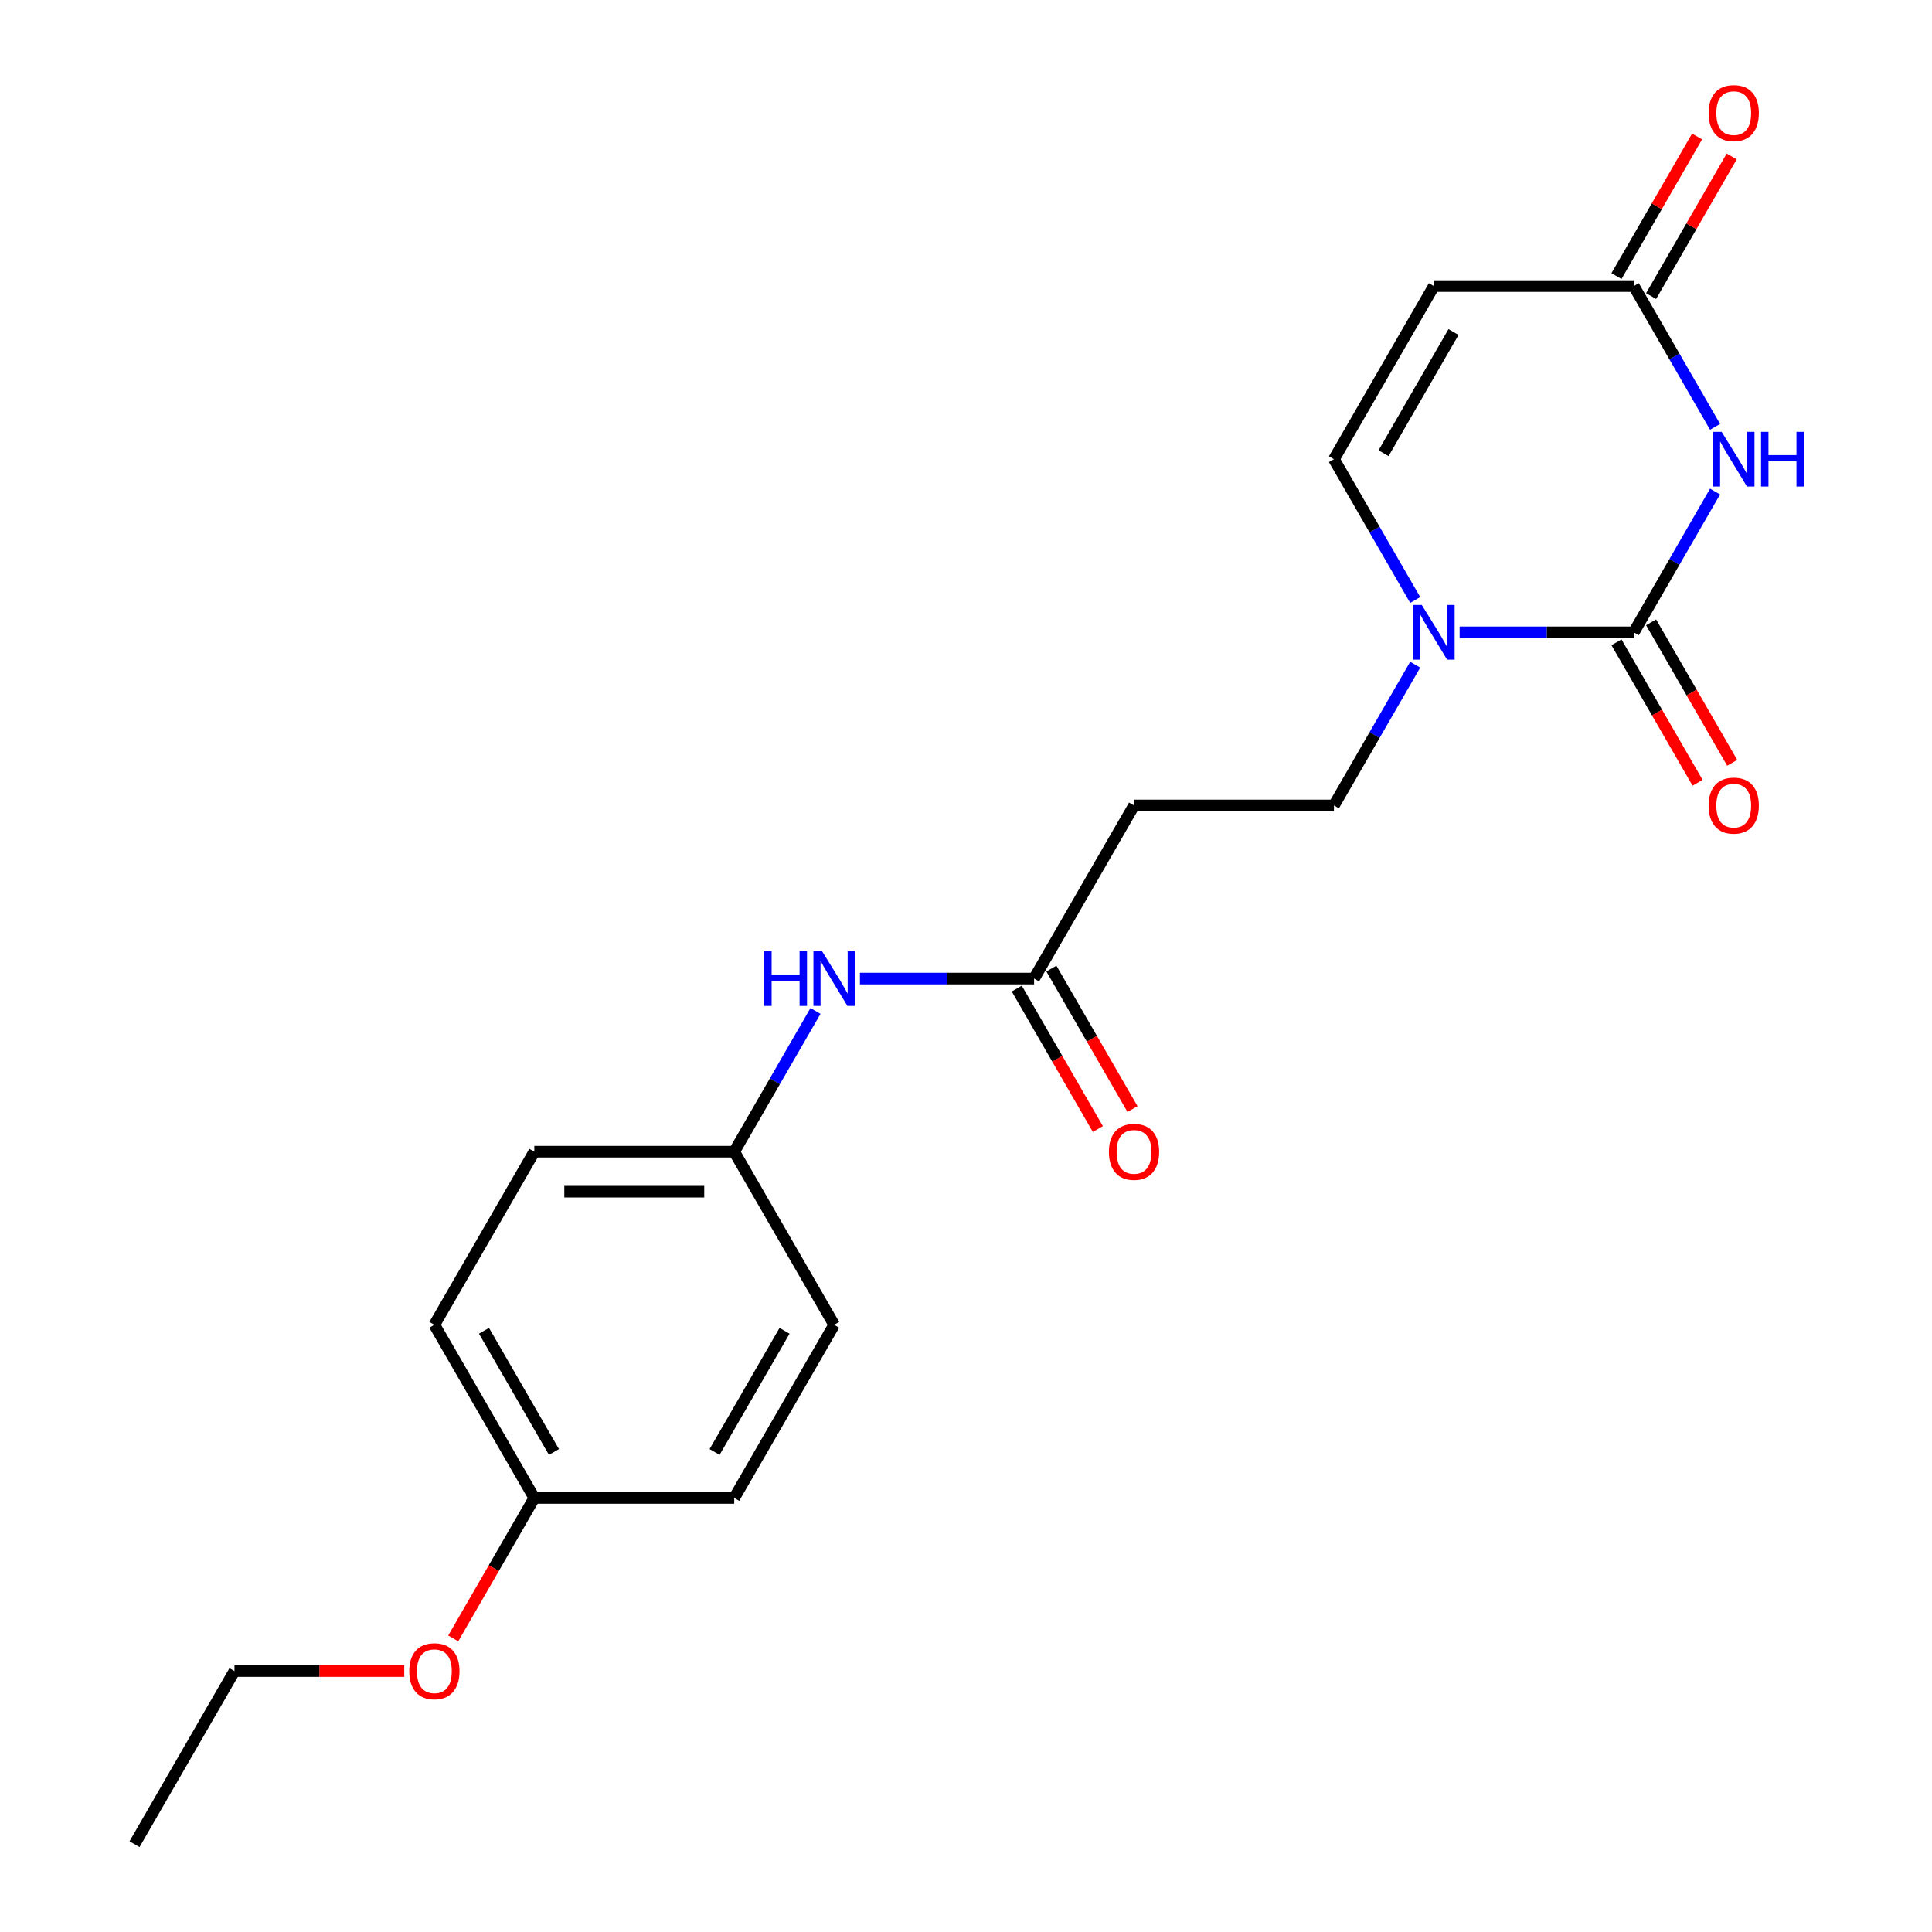 <?xml version='1.0' encoding='iso-8859-1'?>
<svg version='1.1' baseProfile='full'
              xmlns='http://www.w3.org/2000/svg'
                      xmlns:rdkit='http://www.rdkit.org/xml'
                      xmlns:xlink='http://www.w3.org/1999/xlink'
                  xml:space='preserve'
width='1000px' height='1000px' viewBox='0 0 1000 1000'>
<!-- END OF HEADER -->
<rect style='opacity:1.0;fill:#FFFFFF;stroke:none' width='1000' height='1000' x='0' y='0'> </rect>
<path class='bond-0' d='M 887.714,254.432 L 866.681,290.862' style='fill:none;fill-rule:evenodd;stroke:#0000FF;stroke-width:6px;stroke-linecap:butt;stroke-linejoin:miter;stroke-opacity:1' />
<path class='bond-0' d='M 866.681,290.862 L 845.648,327.293' style='fill:none;fill-rule:evenodd;stroke:#000000;stroke-width:6px;stroke-linecap:butt;stroke-linejoin:miter;stroke-opacity:1' />
<path class='bond-2' d='M 887.714,220.938 L 866.681,184.508' style='fill:none;fill-rule:evenodd;stroke:#0000FF;stroke-width:6px;stroke-linecap:butt;stroke-linejoin:miter;stroke-opacity:1' />
<path class='bond-2' d='M 866.681,184.508 L 845.648,148.078' style='fill:none;fill-rule:evenodd;stroke:#000000;stroke-width:6px;stroke-linecap:butt;stroke-linejoin:miter;stroke-opacity:1' />
<path class='bond-1' d='M 845.648,327.293 L 800.576,327.293' style='fill:none;fill-rule:evenodd;stroke:#000000;stroke-width:6px;stroke-linecap:butt;stroke-linejoin:miter;stroke-opacity:1' />
<path class='bond-1' d='M 800.576,327.293 L 755.505,327.293' style='fill:none;fill-rule:evenodd;stroke:#0000FF;stroke-width:6px;stroke-linecap:butt;stroke-linejoin:miter;stroke-opacity:1' />
<path class='bond-8' d='M 836.687,332.466 L 857.674,368.817' style='fill:none;fill-rule:evenodd;stroke:#000000;stroke-width:6px;stroke-linecap:butt;stroke-linejoin:miter;stroke-opacity:1' />
<path class='bond-8' d='M 857.674,368.817 L 878.661,405.167' style='fill:none;fill-rule:evenodd;stroke:#FF0000;stroke-width:6px;stroke-linecap:butt;stroke-linejoin:miter;stroke-opacity:1' />
<path class='bond-8' d='M 854.609,322.119 L 875.596,358.47' style='fill:none;fill-rule:evenodd;stroke:#000000;stroke-width:6px;stroke-linecap:butt;stroke-linejoin:miter;stroke-opacity:1' />
<path class='bond-8' d='M 875.596,358.47 L 896.582,394.82' style='fill:none;fill-rule:evenodd;stroke:#FF0000;stroke-width:6px;stroke-linecap:butt;stroke-linejoin:miter;stroke-opacity:1' />
<path class='bond-7' d='M 732.509,344.039 L 711.476,380.47' style='fill:none;fill-rule:evenodd;stroke:#0000FF;stroke-width:6px;stroke-linecap:butt;stroke-linejoin:miter;stroke-opacity:1' />
<path class='bond-7' d='M 711.476,380.47 L 690.443,416.9' style='fill:none;fill-rule:evenodd;stroke:#000000;stroke-width:6px;stroke-linecap:butt;stroke-linejoin:miter;stroke-opacity:1' />
<path class='bond-21' d='M 732.509,310.546 L 711.476,274.116' style='fill:none;fill-rule:evenodd;stroke:#0000FF;stroke-width:6px;stroke-linecap:butt;stroke-linejoin:miter;stroke-opacity:1' />
<path class='bond-21' d='M 711.476,274.116 L 690.443,237.685' style='fill:none;fill-rule:evenodd;stroke:#000000;stroke-width:6px;stroke-linecap:butt;stroke-linejoin:miter;stroke-opacity:1' />
<path class='bond-3' d='M 845.648,148.078 L 742.178,148.078' style='fill:none;fill-rule:evenodd;stroke:#000000;stroke-width:6px;stroke-linecap:butt;stroke-linejoin:miter;stroke-opacity:1' />
<path class='bond-10' d='M 854.609,153.251 L 875.469,117.121' style='fill:none;fill-rule:evenodd;stroke:#000000;stroke-width:6px;stroke-linecap:butt;stroke-linejoin:miter;stroke-opacity:1' />
<path class='bond-10' d='M 875.469,117.121 L 896.328,80.99' style='fill:none;fill-rule:evenodd;stroke:#FF0000;stroke-width:6px;stroke-linecap:butt;stroke-linejoin:miter;stroke-opacity:1' />
<path class='bond-10' d='M 836.687,142.904 L 857.547,106.774' style='fill:none;fill-rule:evenodd;stroke:#000000;stroke-width:6px;stroke-linecap:butt;stroke-linejoin:miter;stroke-opacity:1' />
<path class='bond-10' d='M 857.547,106.774 L 878.407,70.643' style='fill:none;fill-rule:evenodd;stroke:#FF0000;stroke-width:6px;stroke-linecap:butt;stroke-linejoin:miter;stroke-opacity:1' />
<path class='bond-4' d='M 742.178,148.078 L 690.443,237.685' style='fill:none;fill-rule:evenodd;stroke:#000000;stroke-width:6px;stroke-linecap:butt;stroke-linejoin:miter;stroke-opacity:1' />
<path class='bond-4' d='M 752.339,171.866 L 716.125,234.591' style='fill:none;fill-rule:evenodd;stroke:#000000;stroke-width:6px;stroke-linecap:butt;stroke-linejoin:miter;stroke-opacity:1' />
<path class='bond-5' d='M 535.238,506.508 L 586.973,416.9' style='fill:none;fill-rule:evenodd;stroke:#000000;stroke-width:6px;stroke-linecap:butt;stroke-linejoin:miter;stroke-opacity:1' />
<path class='bond-9' d='M 535.238,506.508 L 490.167,506.508' style='fill:none;fill-rule:evenodd;stroke:#000000;stroke-width:6px;stroke-linecap:butt;stroke-linejoin:miter;stroke-opacity:1' />
<path class='bond-9' d='M 490.167,506.508 L 445.095,506.508' style='fill:none;fill-rule:evenodd;stroke:#0000FF;stroke-width:6px;stroke-linecap:butt;stroke-linejoin:miter;stroke-opacity:1' />
<path class='bond-11' d='M 526.278,511.681 L 547.264,548.032' style='fill:none;fill-rule:evenodd;stroke:#000000;stroke-width:6px;stroke-linecap:butt;stroke-linejoin:miter;stroke-opacity:1' />
<path class='bond-11' d='M 547.264,548.032 L 568.251,584.382' style='fill:none;fill-rule:evenodd;stroke:#FF0000;stroke-width:6px;stroke-linecap:butt;stroke-linejoin:miter;stroke-opacity:1' />
<path class='bond-11' d='M 544.199,501.334 L 565.186,537.685' style='fill:none;fill-rule:evenodd;stroke:#000000;stroke-width:6px;stroke-linecap:butt;stroke-linejoin:miter;stroke-opacity:1' />
<path class='bond-11' d='M 565.186,537.685 L 586.173,574.035' style='fill:none;fill-rule:evenodd;stroke:#FF0000;stroke-width:6px;stroke-linecap:butt;stroke-linejoin:miter;stroke-opacity:1' />
<path class='bond-6' d='M 586.973,416.9 L 690.443,416.9' style='fill:none;fill-rule:evenodd;stroke:#000000;stroke-width:6px;stroke-linecap:butt;stroke-linejoin:miter;stroke-opacity:1' />
<path class='bond-12' d='M 422.1,523.255 L 401.067,559.685' style='fill:none;fill-rule:evenodd;stroke:#0000FF;stroke-width:6px;stroke-linecap:butt;stroke-linejoin:miter;stroke-opacity:1' />
<path class='bond-12' d='M 401.067,559.685 L 380.033,596.115' style='fill:none;fill-rule:evenodd;stroke:#000000;stroke-width:6px;stroke-linecap:butt;stroke-linejoin:miter;stroke-opacity:1' />
<path class='bond-14' d='M 380.033,596.115 L 431.768,685.723' style='fill:none;fill-rule:evenodd;stroke:#000000;stroke-width:6px;stroke-linecap:butt;stroke-linejoin:miter;stroke-opacity:1' />
<path class='bond-15' d='M 380.033,596.115 L 276.564,596.115' style='fill:none;fill-rule:evenodd;stroke:#000000;stroke-width:6px;stroke-linecap:butt;stroke-linejoin:miter;stroke-opacity:1' />
<path class='bond-15' d='M 364.513,616.809 L 292.084,616.809' style='fill:none;fill-rule:evenodd;stroke:#000000;stroke-width:6px;stroke-linecap:butt;stroke-linejoin:miter;stroke-opacity:1' />
<path class='bond-13' d='M 276.564,775.33 L 224.829,685.723' style='fill:none;fill-rule:evenodd;stroke:#000000;stroke-width:6px;stroke-linecap:butt;stroke-linejoin:miter;stroke-opacity:1' />
<path class='bond-13' d='M 286.725,751.542 L 250.51,688.817' style='fill:none;fill-rule:evenodd;stroke:#000000;stroke-width:6px;stroke-linecap:butt;stroke-linejoin:miter;stroke-opacity:1' />
<path class='bond-18' d='M 276.564,775.33 L 255.577,811.681' style='fill:none;fill-rule:evenodd;stroke:#000000;stroke-width:6px;stroke-linecap:butt;stroke-linejoin:miter;stroke-opacity:1' />
<path class='bond-18' d='M 255.577,811.681 L 234.59,848.031' style='fill:none;fill-rule:evenodd;stroke:#FF0000;stroke-width:6px;stroke-linecap:butt;stroke-linejoin:miter;stroke-opacity:1' />
<path class='bond-22' d='M 276.564,775.33 L 380.033,775.33' style='fill:none;fill-rule:evenodd;stroke:#000000;stroke-width:6px;stroke-linecap:butt;stroke-linejoin:miter;stroke-opacity:1' />
<path class='bond-17' d='M 431.768,685.723 L 380.033,775.33' style='fill:none;fill-rule:evenodd;stroke:#000000;stroke-width:6px;stroke-linecap:butt;stroke-linejoin:miter;stroke-opacity:1' />
<path class='bond-17' d='M 406.087,688.817 L 369.872,751.542' style='fill:none;fill-rule:evenodd;stroke:#000000;stroke-width:6px;stroke-linecap:butt;stroke-linejoin:miter;stroke-opacity:1' />
<path class='bond-16' d='M 276.564,596.115 L 224.829,685.723' style='fill:none;fill-rule:evenodd;stroke:#000000;stroke-width:6px;stroke-linecap:butt;stroke-linejoin:miter;stroke-opacity:1' />
<path class='bond-19' d='M 209.242,864.938 L 165.3,864.938' style='fill:none;fill-rule:evenodd;stroke:#FF0000;stroke-width:6px;stroke-linecap:butt;stroke-linejoin:miter;stroke-opacity:1' />
<path class='bond-19' d='M 165.3,864.938 L 121.359,864.938' style='fill:none;fill-rule:evenodd;stroke:#000000;stroke-width:6px;stroke-linecap:butt;stroke-linejoin:miter;stroke-opacity:1' />
<path class='bond-20' d='M 121.359,864.938 L 69.624,954.545' style='fill:none;fill-rule:evenodd;stroke:#000000;stroke-width:6px;stroke-linecap:butt;stroke-linejoin:miter;stroke-opacity:1' />
<path  class='atom-0' d='M 891.123 223.525
L 900.403 238.525
Q 901.323 240.005, 902.803 242.685
Q 904.283 245.365, 904.363 245.525
L 904.363 223.525
L 908.123 223.525
L 908.123 251.845
L 904.243 251.845
L 894.283 235.445
Q 893.123 233.525, 891.883 231.325
Q 890.683 229.125, 890.323 228.445
L 890.323 251.845
L 886.643 251.845
L 886.643 223.525
L 891.123 223.525
' fill='#0000FF'/>
<path  class='atom-0' d='M 911.523 223.525
L 915.363 223.525
L 915.363 235.565
L 929.843 235.565
L 929.843 223.525
L 933.683 223.525
L 933.683 251.845
L 929.843 251.845
L 929.843 238.765
L 915.363 238.765
L 915.363 251.845
L 911.523 251.845
L 911.523 223.525
' fill='#0000FF'/>
<path  class='atom-2' d='M 735.918 313.133
L 745.198 328.133
Q 746.118 329.613, 747.598 332.293
Q 749.078 334.973, 749.158 335.133
L 749.158 313.133
L 752.918 313.133
L 752.918 341.453
L 749.038 341.453
L 739.078 325.053
Q 737.918 323.133, 736.678 320.933
Q 735.478 318.733, 735.118 318.053
L 735.118 341.453
L 731.438 341.453
L 731.438 313.133
L 735.918 313.133
' fill='#0000FF'/>
<path  class='atom-9' d='M 884.383 416.98
Q 884.383 410.18, 887.743 406.38
Q 891.103 402.58, 897.383 402.58
Q 903.663 402.58, 907.023 406.38
Q 910.383 410.18, 910.383 416.98
Q 910.383 423.86, 906.983 427.78
Q 903.583 431.66, 897.383 431.66
Q 891.143 431.66, 887.743 427.78
Q 884.383 423.9, 884.383 416.98
M 897.383 428.46
Q 901.703 428.46, 904.023 425.58
Q 906.383 422.66, 906.383 416.98
Q 906.383 411.42, 904.023 408.62
Q 901.703 405.78, 897.383 405.78
Q 893.063 405.78, 890.703 408.58
Q 888.383 411.38, 888.383 416.98
Q 888.383 422.7, 890.703 425.58
Q 893.063 428.46, 897.383 428.46
' fill='#FF0000'/>
<path  class='atom-10' d='M 395.548 492.348
L 399.388 492.348
L 399.388 504.388
L 413.868 504.388
L 413.868 492.348
L 417.708 492.348
L 417.708 520.668
L 413.868 520.668
L 413.868 507.588
L 399.388 507.588
L 399.388 520.668
L 395.548 520.668
L 395.548 492.348
' fill='#0000FF'/>
<path  class='atom-10' d='M 425.508 492.348
L 434.788 507.348
Q 435.708 508.828, 437.188 511.508
Q 438.668 514.188, 438.748 514.348
L 438.748 492.348
L 442.508 492.348
L 442.508 520.668
L 438.628 520.668
L 428.668 504.268
Q 427.508 502.348, 426.268 500.148
Q 425.068 497.948, 424.708 497.268
L 424.708 520.668
L 421.028 520.668
L 421.028 492.348
L 425.508 492.348
' fill='#0000FF'/>
<path  class='atom-11' d='M 884.383 58.55
Q 884.383 51.75, 887.743 47.95
Q 891.103 44.15, 897.383 44.15
Q 903.663 44.15, 907.023 47.95
Q 910.383 51.75, 910.383 58.55
Q 910.383 65.43, 906.983 69.35
Q 903.583 73.23, 897.383 73.23
Q 891.143 73.23, 887.743 69.35
Q 884.383 65.47, 884.383 58.55
M 897.383 70.03
Q 901.703 70.03, 904.023 67.15
Q 906.383 64.23, 906.383 58.55
Q 906.383 52.99, 904.023 50.19
Q 901.703 47.35, 897.383 47.35
Q 893.063 47.35, 890.703 50.15
Q 888.383 52.95, 888.383 58.55
Q 888.383 64.27, 890.703 67.15
Q 893.063 70.03, 897.383 70.03
' fill='#FF0000'/>
<path  class='atom-12' d='M 573.973 596.195
Q 573.973 589.395, 577.333 585.595
Q 580.693 581.795, 586.973 581.795
Q 593.253 581.795, 596.613 585.595
Q 599.973 589.395, 599.973 596.195
Q 599.973 603.075, 596.573 606.995
Q 593.173 610.875, 586.973 610.875
Q 580.733 610.875, 577.333 606.995
Q 573.973 603.115, 573.973 596.195
M 586.973 607.675
Q 591.293 607.675, 593.613 604.795
Q 595.973 601.875, 595.973 596.195
Q 595.973 590.635, 593.613 587.835
Q 591.293 584.995, 586.973 584.995
Q 582.653 584.995, 580.293 587.795
Q 577.973 590.595, 577.973 596.195
Q 577.973 601.915, 580.293 604.795
Q 582.653 607.675, 586.973 607.675
' fill='#FF0000'/>
<path  class='atom-19' d='M 211.829 865.018
Q 211.829 858.218, 215.189 854.418
Q 218.549 850.618, 224.829 850.618
Q 231.109 850.618, 234.469 854.418
Q 237.829 858.218, 237.829 865.018
Q 237.829 871.898, 234.429 875.818
Q 231.029 879.698, 224.829 879.698
Q 218.589 879.698, 215.189 875.818
Q 211.829 871.938, 211.829 865.018
M 224.829 876.498
Q 229.149 876.498, 231.469 873.618
Q 233.829 870.698, 233.829 865.018
Q 233.829 859.458, 231.469 856.658
Q 229.149 853.818, 224.829 853.818
Q 220.509 853.818, 218.149 856.618
Q 215.829 859.418, 215.829 865.018
Q 215.829 870.738, 218.149 873.618
Q 220.509 876.498, 224.829 876.498
' fill='#FF0000'/>
</svg>
